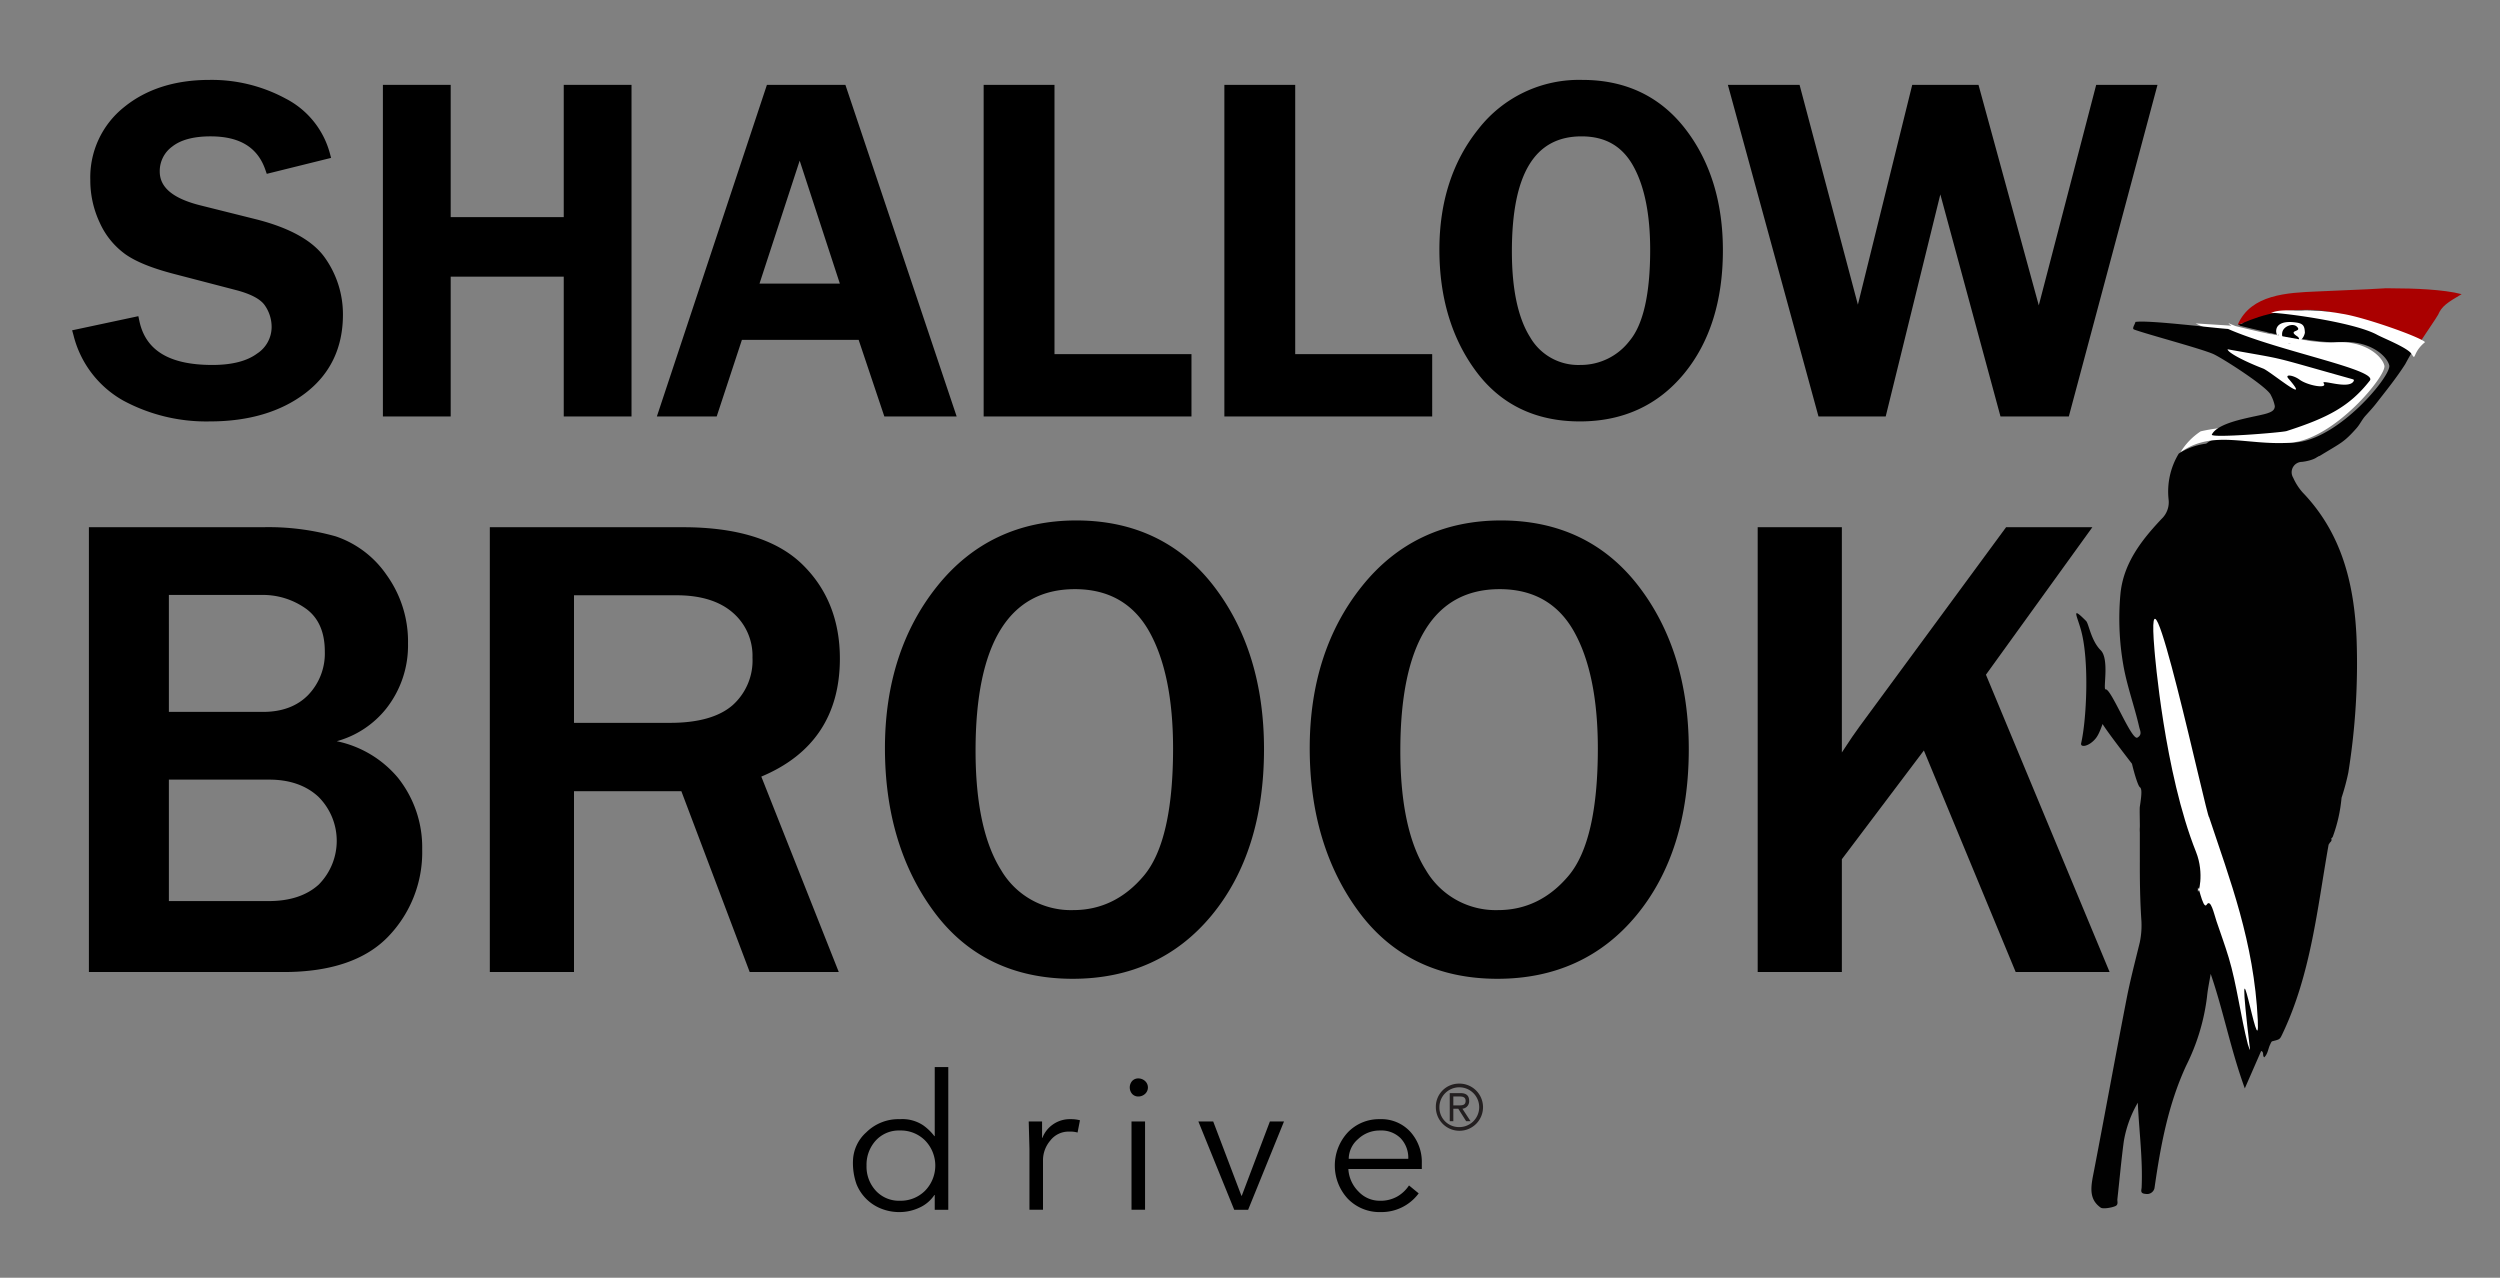 <svg id="Layer_1" data-name="Layer 1" xmlns="http://www.w3.org/2000/svg" viewBox="0 0 511.333 261.333"><rect x="0" y="0" width="511.333" height="261.333" fill="#808080" stroke="none"/><defs><style>.cls-1{fill:#010101;}.cls-2{fill:#fff;}.cls-3{fill:#a00;}.cls-4{fill:#231f20;}</style></defs><title>Logo_V22_Copyright</title><path d="M16,68.316l11.525-2.46q2.073,9.79,15.913,9.789,6.316,0,9.717-2.507a7.49,7.49,0,0,0,3.4-6.221,8.751,8.751,0,0,0-1.544-4.991q-1.544-2.289-6.606-3.593l-12.586-3.279a30.983,30.983,0,0,1-9.548-3.834,15.01,15.01,0,0,1-4.943-6.052,19.194,19.194,0,0,1-1.856-8.343A17.319,17.319,0,0,1,26.03,22.672q6.557-5.328,16.781-5.329a30.684,30.684,0,0,1,15.166,3.713A16.737,16.737,0,0,1,66.489,31.57L55.205,34.366q-2.604-7.474-12.152-7.475-5.546,0-8.463,2.315A7.195,7.195,0,0,0,31.672,35.09q0,5.642,9.163,7.908l11.188,2.797q10.173,2.556,13.646,7.547A18.867,18.867,0,0,1,69.142,64.361q0,9.693-7.306,15.263t-18.928,5.57a34.633,34.633,0,0,1-17.144-4.099A20.104,20.104,0,0,1,16,68.316Z"/><path d="M42.908,86.194a35.777,35.777,0,0,1-17.63-4.226A21.154,21.154,0,0,1,15.037,68.583l-.284-1.024,13.544-2.89.207.98c1.281,6.053,6.167,8.996,14.935,8.996,3.974,0,7.043-.778,9.123-2.312a6.492,6.492,0,0,0,2.994-5.416,7.705,7.705,0,0,0-1.373-4.432c-.884-1.312-2.912-2.382-6.026-3.184L35.567,56.022c-4.466-1.166-7.693-2.468-9.867-3.981a16.062,16.062,0,0,1-5.275-6.443,20.277,20.277,0,0,1-1.953-8.772A18.35,18.35,0,0,1,25.4,21.896c4.533-3.684,10.392-5.552,17.412-5.552a31.811,31.811,0,0,1,15.652,3.839,17.774,17.774,0,0,1,8.991,11.126l.266.985-13.16,3.262-.3-.861c-1.595-4.578-5.262-6.804-11.208-6.804-3.449,0-6.087.706-7.841,2.098a6.191,6.191,0,0,0-2.539,5.1c0,3.27,2.748,5.539,8.403,6.938l11.19,2.798c6.994,1.757,11.78,4.431,14.225,7.946A19.929,19.929,0,0,1,70.142,64.361c0,6.76-2.59,12.163-7.699,16.058C57.416,84.251,50.844,86.194,42.908,86.194ZM17.27,69.067a19.015,19.015,0,0,0,8.982,11.154,33.804,33.804,0,0,0,16.657,3.973c7.487,0,13.651-1.805,18.321-5.365,4.651-3.546,6.912-8.278,6.912-14.467a17.967,17.967,0,0,0-3.293-10.447c-2.161-3.107-6.558-5.512-13.069-7.148L40.592,43.968c-6.582-1.627-9.92-4.615-9.92-8.878a8.182,8.182,0,0,1,3.296-6.667c2.117-1.68,5.173-2.531,9.084-2.531,6.438,0,10.729,2.452,12.769,7.292l9.407-2.332a15.723,15.723,0,0,0-7.737-8.921,29.84,29.84,0,0,0-14.68-3.587c-6.549,0-11.982,1.717-16.15,5.104a16.231,16.231,0,0,0-6.189,13.377,18.293,18.293,0,0,0,1.76,7.914,14.095,14.095,0,0,0,4.611,5.66,30.218,30.218,0,0,0,9.23,3.688l12.585,3.279c3.65.939,6.001,2.248,7.184,4.002a9.771,9.771,0,0,1,1.715,5.55,8.47,8.47,0,0,1-3.807,7.025c-2.431,1.794-5.9,2.703-10.31,2.703-9.262,0-14.858-3.232-16.652-9.609Z"/><path d="M128.166,84.181H116.304V55.585H91.18V84.181H79.316V18.357H91.18V45.409h25.124V18.357H128.166Z"/><path d="M129.166,85.181H115.304V56.585H92.18V85.181H78.316V17.357H92.18V44.409h23.124V17.357H129.166Zm-11.862-2h9.862V19.357h-9.862V46.409H90.18V19.357H80.316V83.181H90.18V54.585h27.124Z"/><path d="M194.279,84.181H181.597l-5.256-15.672H151.023l-5.159,15.672h-10.127L157.582,18.357h14.611ZM173.158,59.008l-9.597-29.368-9.597,29.368Z"/><path d="M195.669,85.181h-14.792l-5.256-15.672H151.747l-5.159,15.672H134.352L156.86,17.357h16.052Zm-13.354-2h10.573L171.474,19.357h-13.17L137.123,83.181h8.018L150.3,67.508h26.76Zm-7.779-23.172H152.586l10.976-33.587Zm-19.193-2h16.436L163.561,32.86Z"/><path d="M242.696,84.181H202.189V18.357h12.49v55.07h28.018Z"/><path d="M243.696,85.181H201.189V17.357h14.49v55.07h28.018Zm-40.508-2h38.508V74.427H213.679v-55.07h-10.49Z"/><path d="M291.932,84.181H251.424V18.357h12.49v55.07h28.017Z"/><path d="M292.932,85.181H250.424V17.357h14.49v55.07h28.017Zm-40.508-2h38.508V74.427H262.914v-55.07h-10.49Z"/><path d="M323.131,85.194q-13.116,0-20.422-9.837t-7.306-24.305q0-14.369,7.764-24.039,7.764-9.668,20.495-9.668,12.826,0,20.277,9.668t7.45,24.184q0,15.239-7.739,24.618T323.131,85.194Zm.097-9.548a13.644,13.644,0,0,0,10.851-5.304q4.436-5.304,4.436-19.241,0-11.331-3.665-17.77t-11.381-6.438q-15.239,0-15.238,24.546,0,11.911,3.882,18.059A12.396,12.396,0,0,0,323.228,75.645Z"/><path d="M323.131,86.194c-9.037,0-16.178-3.446-21.225-10.241-4.979-6.703-7.503-15.081-7.503-24.901,0-9.77,2.686-18.068,7.984-24.665a26.054,26.054,0,0,1,21.275-10.043c8.837,0,15.926,3.384,21.069,10.058,5.082,6.595,7.658,14.937,7.658,24.794,0,10.35-2.681,18.847-7.968,25.254C339.087,82.916,331.924,86.194,323.131,86.194Zm.531-67.85a24.139,24.139,0,0,0-19.715,9.294c-5.005,6.233-7.543,14.11-7.543,23.413,0,9.381,2.392,17.358,7.108,23.709,4.649,6.26,11.249,9.434,19.619,9.434,8.167,0,14.812-3.033,19.748-9.016,4.984-6.04,7.511-14.108,7.511-23.981,0-9.405-2.437-17.337-7.242-23.574C338.403,21.466,331.847,18.344,323.662,18.344Zm-.435,58.301A13.393,13.393,0,0,1,311.267,70.03c-2.678-4.242-4.036-10.497-4.036-18.593,0-16.951,5.463-25.546,16.238-25.546,5.506,0,9.627,2.336,12.25,6.943,2.518,4.426,3.796,10.571,3.796,18.265,0,9.622-1.527,16.125-4.669,19.883A14.66,14.66,0,0,1,323.228,76.645Zm.241-48.753c-9.581,0-14.238,7.702-14.238,23.546,0,7.712,1.254,13.608,3.728,17.525a11.363,11.363,0,0,0,10.27,5.682,12.585,12.585,0,0,0,10.084-4.946c2.789-3.336,4.204-9.593,4.204-18.6,0-7.342-1.189-13.154-3.534-17.275C331.708,29.832,328.27,27.892,323.469,27.892Z"/><path d="M439.975,18.357,422.374,84.181H409.932l-13.116-48.416-11.911,48.416h-12.2L354.717,18.357h12.586l12.732,47.982,11.862-47.982h12.008l13.116,47.982,12.49-47.982Z"/><path d="M423.142,85.181H409.166L396.862,39.761,385.688,85.181H371.941L353.407,17.357h14.665L380,62.31l11.114-44.954h13.554l12.33,45.103,11.741-45.103h12.54Zm-12.445-2h10.91l17.066-63.824h-8.388l-13.24,50.861L403.141,19.357H392.679l-12.611,51.01-13.535-51.01H356.027l17.44,63.824h10.653L396.769,31.768Z"/><path d="M18.683,198.312V108.334H53.752a50.016,50.016,0,0,1,14.766,1.846,20.03,20.03,0,0,1,10.151,7.712,22.73,22.73,0,0,1,4.285,13.777,20.267,20.267,0,0,1-4.351,12.953,19.539,19.539,0,0,1-11.996,7.021q9.492,1.648,14.369,7.712a22.228,22.228,0,0,1,4.879,14.37,24.256,24.256,0,0,1-6.823,17.502q-6.822,7.086-20.995,7.086Zm15.358-52.207H53.817q6.064,0,9.592-3.626a12.688,12.688,0,0,0,3.526-9.229q0-6.195-4.021-9.129a15.573,15.573,0,0,0-9.427-2.934H34.041Zm0,38.693H55.004q6.656,0,10.514-3.493a13.21,13.21,0,0,0-.066-18.721q-3.923-3.626-10.382-3.626H34.041Z"/><path d="M58.036,198.812H18.183V107.834H53.752a50.752,50.752,0,0,1,14.915,1.869,20.611,20.611,0,0,1,10.405,7.894,23.323,23.323,0,0,1,4.381,14.072,20.847,20.847,0,0,1-4.46,13.264,19.559,19.559,0,0,1-10.117,6.67,22.2,22.2,0,0,1,12.488,7.439,22.818,22.818,0,0,1,4.989,14.684,24.846,24.846,0,0,1-6.963,17.849C74.766,196.377,67.581,198.812,58.036,198.812Zm-38.852-1H58.036c9.263,0,16.206-2.332,20.635-6.933a23.876,23.876,0,0,0,6.684-17.155,21.84,21.84,0,0,0-4.769-14.057c-3.159-3.927-7.891-6.461-14.065-7.533l-2.649-.46,2.638-.522a19.143,19.143,0,0,0,11.701-6.84,19.871,19.871,0,0,0,4.244-12.644,22.341,22.341,0,0,0-4.189-13.482,19.632,19.632,0,0,0-9.897-7.53,49.768,49.768,0,0,0-14.616-1.823H19.183Zm35.821-12.514H33.541v-26.84H55.07c4.416,0,8.023,1.265,10.721,3.759a13.708,13.708,0,0,1,.063,19.458C63.2,184.08,59.55,185.298,55.004,185.298Zm-20.463-1H55.004c4.29,0,7.714-1.132,10.178-3.363a12.712,12.712,0,0,0-.07-17.983c-2.508-2.318-5.887-3.493-10.043-3.493H34.541Zm19.275-37.693H33.541V120.688H53.488a16.131,16.131,0,0,1,9.721,3.03c2.804,2.046,4.226,5.254,4.226,9.533a13.226,13.226,0,0,1-3.668,9.577C61.33,145.335,57.982,146.605,53.817,146.605Zm-19.275-1H53.817c3.885,0,6.991-1.169,9.233-3.475a12.259,12.259,0,0,0,3.385-8.88c0-3.942-1.284-6.878-3.816-8.726a15.151,15.151,0,0,0-9.132-2.837H34.541Z"/><path d="M170.822,198.312H153.683l-13.975-36.98H116.901v36.98H100.685V108.334h39.023q16.28,0,23.929,7.35,7.645,7.35,7.646,19.017,0,17.338-16.217,23.862Zm-53.921-49.966h20.171q8.766,0,13.052-3.692t4.285-10.151a12.086,12.086,0,0,0-4.219-9.591q-4.22-3.659-11.8-3.659H116.901Z"/><path d="M171.558,198.812h-18.22l-13.975-36.98H117.401v36.98H100.185V107.834h39.523c10.937,0,19.104,2.52,24.275,7.49,5.175,4.976,7.8,11.496,7.8,19.377,0,11.562-5.406,19.681-16.07,24.138Zm-17.529-1h16.057l-15.667-39.527.462-.185c10.553-4.247,15.903-12.119,15.903-23.398,0-7.599-2.521-13.876-7.493-18.657-4.979-4.785-12.913-7.21-23.582-7.21H101.185v88.978h15.216v-36.98h23.653Zm-16.957-48.966H116.401V120.754H138.39c5.154,0,9.234,1.272,12.127,3.781a12.618,12.618,0,0,1,4.391,9.969c0,4.439-1.5,7.981-4.459,10.53C147.512,147.563,143.011,148.846,137.072,148.846Zm-19.671-1h19.671c5.693,0,9.975-1.201,12.726-3.57a12.27,12.27,0,0,0,4.111-9.772,11.655,11.655,0,0,0-4.046-9.213c-2.707-2.347-6.566-3.537-11.472-3.537H117.401Z"/><path d="M219.404,199.696q-17.931,0-27.917-13.447t-9.986-33.223q0-19.642,10.612-32.86,10.613-13.216,28.016-13.217,17.534,0,27.719,13.217t10.184,33.058q0,20.83-10.579,33.651Q236.871,199.696,219.404,199.696Zm.131-13.052q8.767,0,14.832-7.251,6.064-7.25,6.064-26.301,0-15.491-5.01-24.291t-15.557-8.8q-20.83,0-20.83,33.552,0,16.283,5.307,24.686A16.943,16.943,0,0,0,219.535,186.644Z"/><path d="M219.404,200.196c-12.064,0-21.592-4.592-28.318-13.649-6.692-9.012-10.085-20.289-10.085-33.52,0-13.151,3.607-24.312,10.723-33.173,7.142-8.894,16.699-13.404,28.405-13.404,11.797,0,21.256,4.512,28.115,13.412,6.826,8.859,10.288,20.084,10.288,33.363,0,13.941-3.598,25.371-10.693,33.97C240.717,195.821,231.15,200.196,219.404,200.196Zm.725-92.747c-11.388,0-20.683,4.384-27.626,13.03-6.969,8.679-10.502,19.629-10.502,32.547,0,13.012,3.327,24.089,9.888,32.925,6.528,8.789,15.785,13.245,27.516,13.245,11.434,0,20.741-4.252,27.662-12.639,6.944-8.415,10.465-19.63,10.465-33.333,0-13.053-3.391-24.072-10.08-32.753C240.792,111.831,231.599,107.449,220.128,107.449Zm-.594,79.695a17.484,17.484,0,0,1-15.616-8.638c-3.572-5.656-5.384-14.052-5.384-24.953,0-22.596,7.176-34.052,21.33-34.052,7.191,0,12.571,3.046,15.991,9.053,3.368,5.918,5.075,14.174,5.075,24.538,0,12.762-2.08,21.719-6.181,26.622C230.626,184.644,225.507,187.144,219.535,187.144Zm.33-66.643c-13.49,0-20.33,11.121-20.33,33.052,0,10.709,1.759,18.925,5.23,24.42a16.538,16.538,0,0,0,14.77,8.171c5.663,0,10.524-2.379,14.449-7.071,3.947-4.719,5.948-13.459,5.948-25.98,0-10.189-1.664-18.278-4.944-24.044C231.758,123.377,226.67,120.501,219.865,120.501Z"/><path d="M306.284,199.696q-17.931,0-27.917-13.447T268.38,153.026q0-19.642,10.612-32.86,10.613-13.216,28.016-13.217,17.534,0,27.719,13.217t10.184,33.058q0,20.83-10.579,33.651T306.284,199.696Zm.131-13.052q8.767,0,14.832-7.251,6.064-7.25,6.064-26.301,0-15.491-5.01-24.291t-15.557-8.8q-20.83,0-20.83,33.552,0,16.283,5.307,24.686A16.943,16.943,0,0,0,306.415,186.644Z"/><path d="M306.284,200.196c-12.064,0-21.592-4.592-28.318-13.649-6.692-9.012-10.085-20.289-10.085-33.52,0-13.151,3.607-24.312,10.723-33.173,7.142-8.894,16.699-13.404,28.405-13.404,11.797,0,21.256,4.512,28.115,13.412,6.826,8.859,10.288,20.084,10.288,33.363,0,13.941-3.598,25.371-10.693,33.97C327.597,195.821,318.03,200.196,306.284,200.196Zm.725-92.747c-11.388,0-20.683,4.384-27.626,13.03-6.969,8.679-10.502,19.629-10.502,32.547,0,13.012,3.327,24.089,9.888,32.925,6.528,8.789,15.785,13.245,27.516,13.245,11.434,0,20.741-4.252,27.662-12.639,6.944-8.415,10.465-19.63,10.465-33.333,0-13.053-3.391-24.072-10.079-32.753C327.672,111.831,318.479,107.449,307.008,107.449Zm-.594,79.695a17.485,17.485,0,0,1-15.616-8.638c-3.572-5.656-5.384-14.052-5.384-24.953,0-22.596,7.176-34.052,21.33-34.052,7.191,0,12.571,3.046,15.991,9.053,3.368,5.918,5.075,14.174,5.075,24.538,0,12.762-2.08,21.719-6.181,26.622C317.506,184.644,312.387,187.144,306.415,187.144Zm.33-66.643c-13.49,0-20.33,11.121-20.33,33.052,0,10.709,1.759,18.925,5.229,24.42a16.538,16.538,0,0,0,14.771,8.171c5.662,0,10.524-2.379,14.449-7.071,3.947-4.719,5.948-13.459,5.948-25.98,0-10.189-1.663-18.278-4.944-24.044C318.638,123.377,313.55,120.501,306.745,120.501Z"/><path d="M430.736,198.312H412.609l-18.984-45.813L376.222,175.57v22.742H360.006V108.334h16.216v47.264q3.098-4.812,4.482-6.658l29.861-40.605H426.979l-21.357,29.598Z"/><path d="M431.485,198.812H412.275l-18.778-45.315L376.722,175.737v23.075H359.506V107.834h17.216v46.071c1.596-2.451,2.798-4.219,3.583-5.266l30.008-40.806h17.643L406.19,137.998Zm-18.543-1h17.043l-24.934-59.947,20.949-29.031H410.819L381.107,149.235c-.917,1.225-2.418,3.454-4.465,6.633l-.92,1.43V108.834H360.506v88.978h15.216V175.403L393.752,151.5Z"/><path d="M193.956,247.438h-2.771v-3.016H191.11a7.263,7.263,0,0,1-3.101,2.602,9.595,9.595,0,0,1-4.006.886,9.977,9.977,0,0,1-3.808-.716,8.963,8.963,0,0,1-5.015-5.005,12.989,12.989,0,0,1-.716-4.807,8.098,8.098,0,0,1,2.705-5.769,9.357,9.357,0,0,1,6.909-2.705,7.663,7.663,0,0,1,4.77,1.272,10.64,10.64,0,0,1,2.262,2.196h.075v-14.12h2.771Zm-16.721-9.021a7.264,7.264,0,0,0,1.894,5.118,6.418,6.418,0,0,0,4.949,2.055,7.03,7.03,0,0,0,5.137-2.055,7.365,7.365,0,0,0,.019-10.246,6.996,6.996,0,0,0-5.156-2.064,6.388,6.388,0,0,0-4.967,2.064A7.34,7.34,0,0,0,177.235,238.417Z"/><path d="M213.138,229.378v3.356h.066a5.905,5.905,0,0,1,2.084-2.696,6.013,6.013,0,0,1,3.714-1.131,7.046,7.046,0,0,1,1.885.226l-.49,2.507a5.676,5.676,0,0,0-1.734-.189,4.708,4.708,0,0,0-3.855,1.847,6.196,6.196,0,0,0-1.48,3.94v10.199h-2.771V235.014l-.151-5.637Z"/><path d="M234.186,221.092a1.771,1.771,0,0,1,0,2.658,2.022,2.022,0,0,1-1.36.519,1.665,1.665,0,0,1-1.256-.519,2.024,2.024,0,0,1,0-2.658,1.667,1.667,0,0,1,1.256-.518A2.025,2.025,0,0,1,234.186,221.092Zm.016,26.345H231.431v-18.06h2.771Z"/><path d="M255.285,247.438h-2.847l-7.333-18.06h3.035l5.769,15.195h.075l5.75-15.195h2.884Z"/><path d="M282.409,247.909a9.018,9.018,0,0,1-6.735-2.724,9.991,9.991,0,0,1-.006-13.573,8.821,8.821,0,0,1,6.553-2.705,8.025,8.025,0,0,1,6.242,2.583,9.231,9.231,0,0,1,2.345,6.447v1.169H275.783a7.07,7.07,0,0,0,2.108,4.638,5.901,5.901,0,0,0,4.235,1.847,6.925,6.925,0,0,0,3.812-.952,7.19,7.19,0,0,0,2.249-2.177l1.98,1.621A9.436,9.436,0,0,1,282.409,247.909Zm5.628-10.896a5.78,5.78,0,0,0-1.543-4.185,5.556,5.556,0,0,0-4.197-1.603,6.415,6.415,0,0,0-4.546,1.772,5.383,5.383,0,0,0-1.892,4.016Z"/><path class="cls-1" d="M473.59,63.409c-11.466-.691-14.792,2.575-14.792,2.575-.192.349-.805.279-1.073.339l.499.317s14.454,3.761,20.392,3.34,9.553,2.708,10.066,4.748-10.36,15.217-19.34,15.783c-8.979.566-11.166-4.608-17.864.06-2.995,2.599,20.672,4.087,23.081,2.614,4.258-2.605,4.847-2.682,7.446-5.628.69-.782,1.101-1.728,1.799-2.505.742-.827,1.504-1.635,2.186-2.511,2.048-2.634,4.183-5.268,5.982-8.097a55.113,55.113,0,0,1,2.949-4.928,36.007,36.007,0,0,0,3.299-4.809C490.448,65.332,480.712,63.838,473.59,63.409Z"/><path class="cls-2" d="M468.343,90.558c8.98-.567,19.854-13.744,19.34-15.784s-4.127-5.169-10.066-4.748-20.392-3.34-20.392-3.34l-1.344-.548c-.246.056.706.488.402.468q-3.593-.231-7.186-.456c9.733,5.002,32.49,8.598,31.647,11.293-.962,3.073-15.33,9.813-23.777,9.942a32.976,32.976,0,0,0-6.854.838,13.508,13.508,0,0,0-4.128,4.274C452.681,87.832,459.364,91.125,468.343,90.558Z"/><polygon class="cls-1" points="463.696 67.938 469.077 69.023 469.068 68.836 464.642 67.86 463.682 67.649 463.696 67.938"/><path class="cls-1" d="M455.715,67.281c-3.125-.194-16.328-1.862-18.944-1.434-.14.564-.768,1.366-.291,1.546,2.401.909,13.584,3.875,16.182,5.004,1.794.78,11.231,6.821,11.817,8.443a7.973,7.973,0,0,1,.796,2.207c.003.904-.747,1.21-1.466,1.463-2.11.743-9.972,1.57-11.413,4.366-.407.79,14.368-.415,15.281-.708,8.512-2.734,12.918-5.082,17.03-10.323C486.454,75.618,466.137,71.866,455.715,67.281Z"/><path class="cls-3" d="M473.59,63.409c6.163.321,13.787,4.74,21.409,6.538.211-.39,3.504-5.169,3.679-5.58.732-1.718,1.823-2.448,4.805-4.205-3.739-.979-9.905-1.187-14.094-1.19-4.394-.003,4.933-.196-15.51.644-6.104.251-13.442.615-16.154,6.708C458.027,66.788,463.455,62.881,473.59,63.409Z"/><path class="cls-2" d="M496.001,69.981c-2.611,2.128-1.835,3.965-2.715,2.465-.759-1.294-5.729-3.233-7.081-3.969-5.028-2.738-20.566-4.65-21.738-4.469,1.85-.839,4.792-.402,6.99-.55a42.457,42.457,0,0,1,7.48.706C483.394,64.806,495.079,68.937,496.001,69.981Z"/><path class="cls-2" d="M471.427,68.058a2.825,2.825,0,0,1-5.482.262c.07,1.474-2.287-3.239,3.791-2.34C471.225,66.2,471.37,66.868,471.427,68.058Z"/><path d="M469.856,68.79c1.059.69-.367,1.731-1.437,1.486a1.921,1.921,0,0,1-1.607-2.342c.282-1.232,2.142-1.886,2.949-1.142C471.051,67.981,467.723,67.4,469.856,68.79Z"/><polyline class="cls-2" points="464.601 68.384 471.901 69.693 474.993 71.548 466.442 69.975 464.062 69.76"/><path class="cls-2" d="M481.268,77.583a.232.232,0,0,1,.167.298c-.852,1.967-6.853-.438-6.16.519.856,1.183-3.254.483-4.943-.752-1.283-.938-3.105-1.183-2.275-.221,5.05,5.849-3.739-1.49-5.146-2.036-4.133-1.604-7.265-3.3-7.293-3.953C468.643,73.79,462.942,72.454,481.268,77.583Z"/><path class="cls-1" d="M468.059,91.893c-8.996.138-15.514-3.496-22.427.878a14.957,14.957,0,0,0-2.081,9.398,4.694,4.694,0,0,1-1.425,3.952c-4.15,4.394-7.852,9.145-8.434,15.448a55.337,55.337,0,0,0,.574,14.318c.735,4.36,2.295,8.508,3.268,12.806.166.731.689,1.562-.362,2.173-1.179.686-5.402-10.114-6.506-9.865-.592.134.827-6.174-1-8-2.001-2-2.431-5.431-3-6-3.162-3.162-1.838-1.111-1,2,1.701,6.316,1.086,18.334,0,23-.231.99,1.666.677,3-1,1.08-1.358,1.571-4.085,2-4-1.962-.795-2.533-1.038,6,10-2-6,.273,3.495,1,4,.396.275.451,1.135,0,4-.074.468.031,3.743,0,4.2v0a7.581,7.581,0,0,0,0,1.074v5.594l.005.002c-.022,4.197.043,8.393.324,12.583a17.078,17.078,0,0,1-.342,4.315c-.937,3.845-1.948,7.677-2.702,11.559-2.25,11.589-4.366,23.204-6.593,34.797-.605,3.15-1.391,5.979,1.308,7.876.471.331,2.382-.006,3.047-.34.6-.301.31-.931.364-1.415.44-3.94.782-7.892,1.313-11.82a23.269,23.269,0,0,1,2.86-7.88c.268,5.834,1.04,11.563.786,17.331-.024.533-.411,1.245.843,1.318A1.544,1.544,0,0,0,440.667,243c1.25-8.703,2.782-17.019,6.468-25.023a43.14,43.14,0,0,0,4.269-14.07c.146-1.583.498-3.147.756-4.72,2.612,7.592,4.076,15.455,6.979,23.425,1.268-2.905,2.306-5.283,3.341-7.656.661.236.195.95.635,1.304.75-.72.782-1.754,1.199-2.606.121-.247.25-.633.444-.681,1.534-.385,1.533-.368,2.038-1.426,5.858-12.27,7.154-25.653,9.479-38.785l.282-.445c.332-.272.39-.537.251-.797a2.469,2.469,0,0,0,.306-.335,30.717,30.717,0,0,0,1.809-8.013,46.04,46.04,0,0,0,1.388-5.16,140.789,140.789,0,0,0,1.682-27.51c-.49-11.101-3.018-21.456-11.038-29.79a11.698,11.698,0,0,1-1.924-3.008,2.128,2.128,0,0,1,1.808-3.236C474.749,93.995,476.962,91.756,468.059,91.893Z"/><path class="cls-2" d="M449.158,174.244C442.667,158,440.718,133.599,440.667,133c-2.223-25.924,10.845,34.939,11.158,34.111,4.237,12.788,9.211,25.496,9.969,41.577.497,10.551-5.126-23.785-1.593,5.956.045.383-.348-.685-.445-1.058-1.456-5.617-2.287-12.337-3.894-17.66-.796-2.637-1.667-4.995-2.51-7.492-.526-1.558-1.184-4.707-2.005-3.406-.842,1.334-1.92-5.591-1.811-2.792C449.57,183.136,450.957,178.746,449.158,174.244Z"/><path class="cls-4" d="M297.253,226.088h1.202c.73,0,1.312-.091,1.312-.925,0-.814-.648-.899-1.312-.899h-1.202Zm1.008.681h-1.008v2.553h-.733V223.58h2.188c1.24,0,1.785.557,1.785,1.596a1.523,1.523,0,0,1-1.384,1.593l1.666,2.553h-.899Zm.044,3.755a4.069,4.069,0,1,0-3.898-4.061,3.986,3.986,0,0,0,3.898,4.061m0-8.887a4.825,4.825,0,1,1-4.627,4.813,4.723,4.723,0,0,1,4.627-4.813"/></svg>